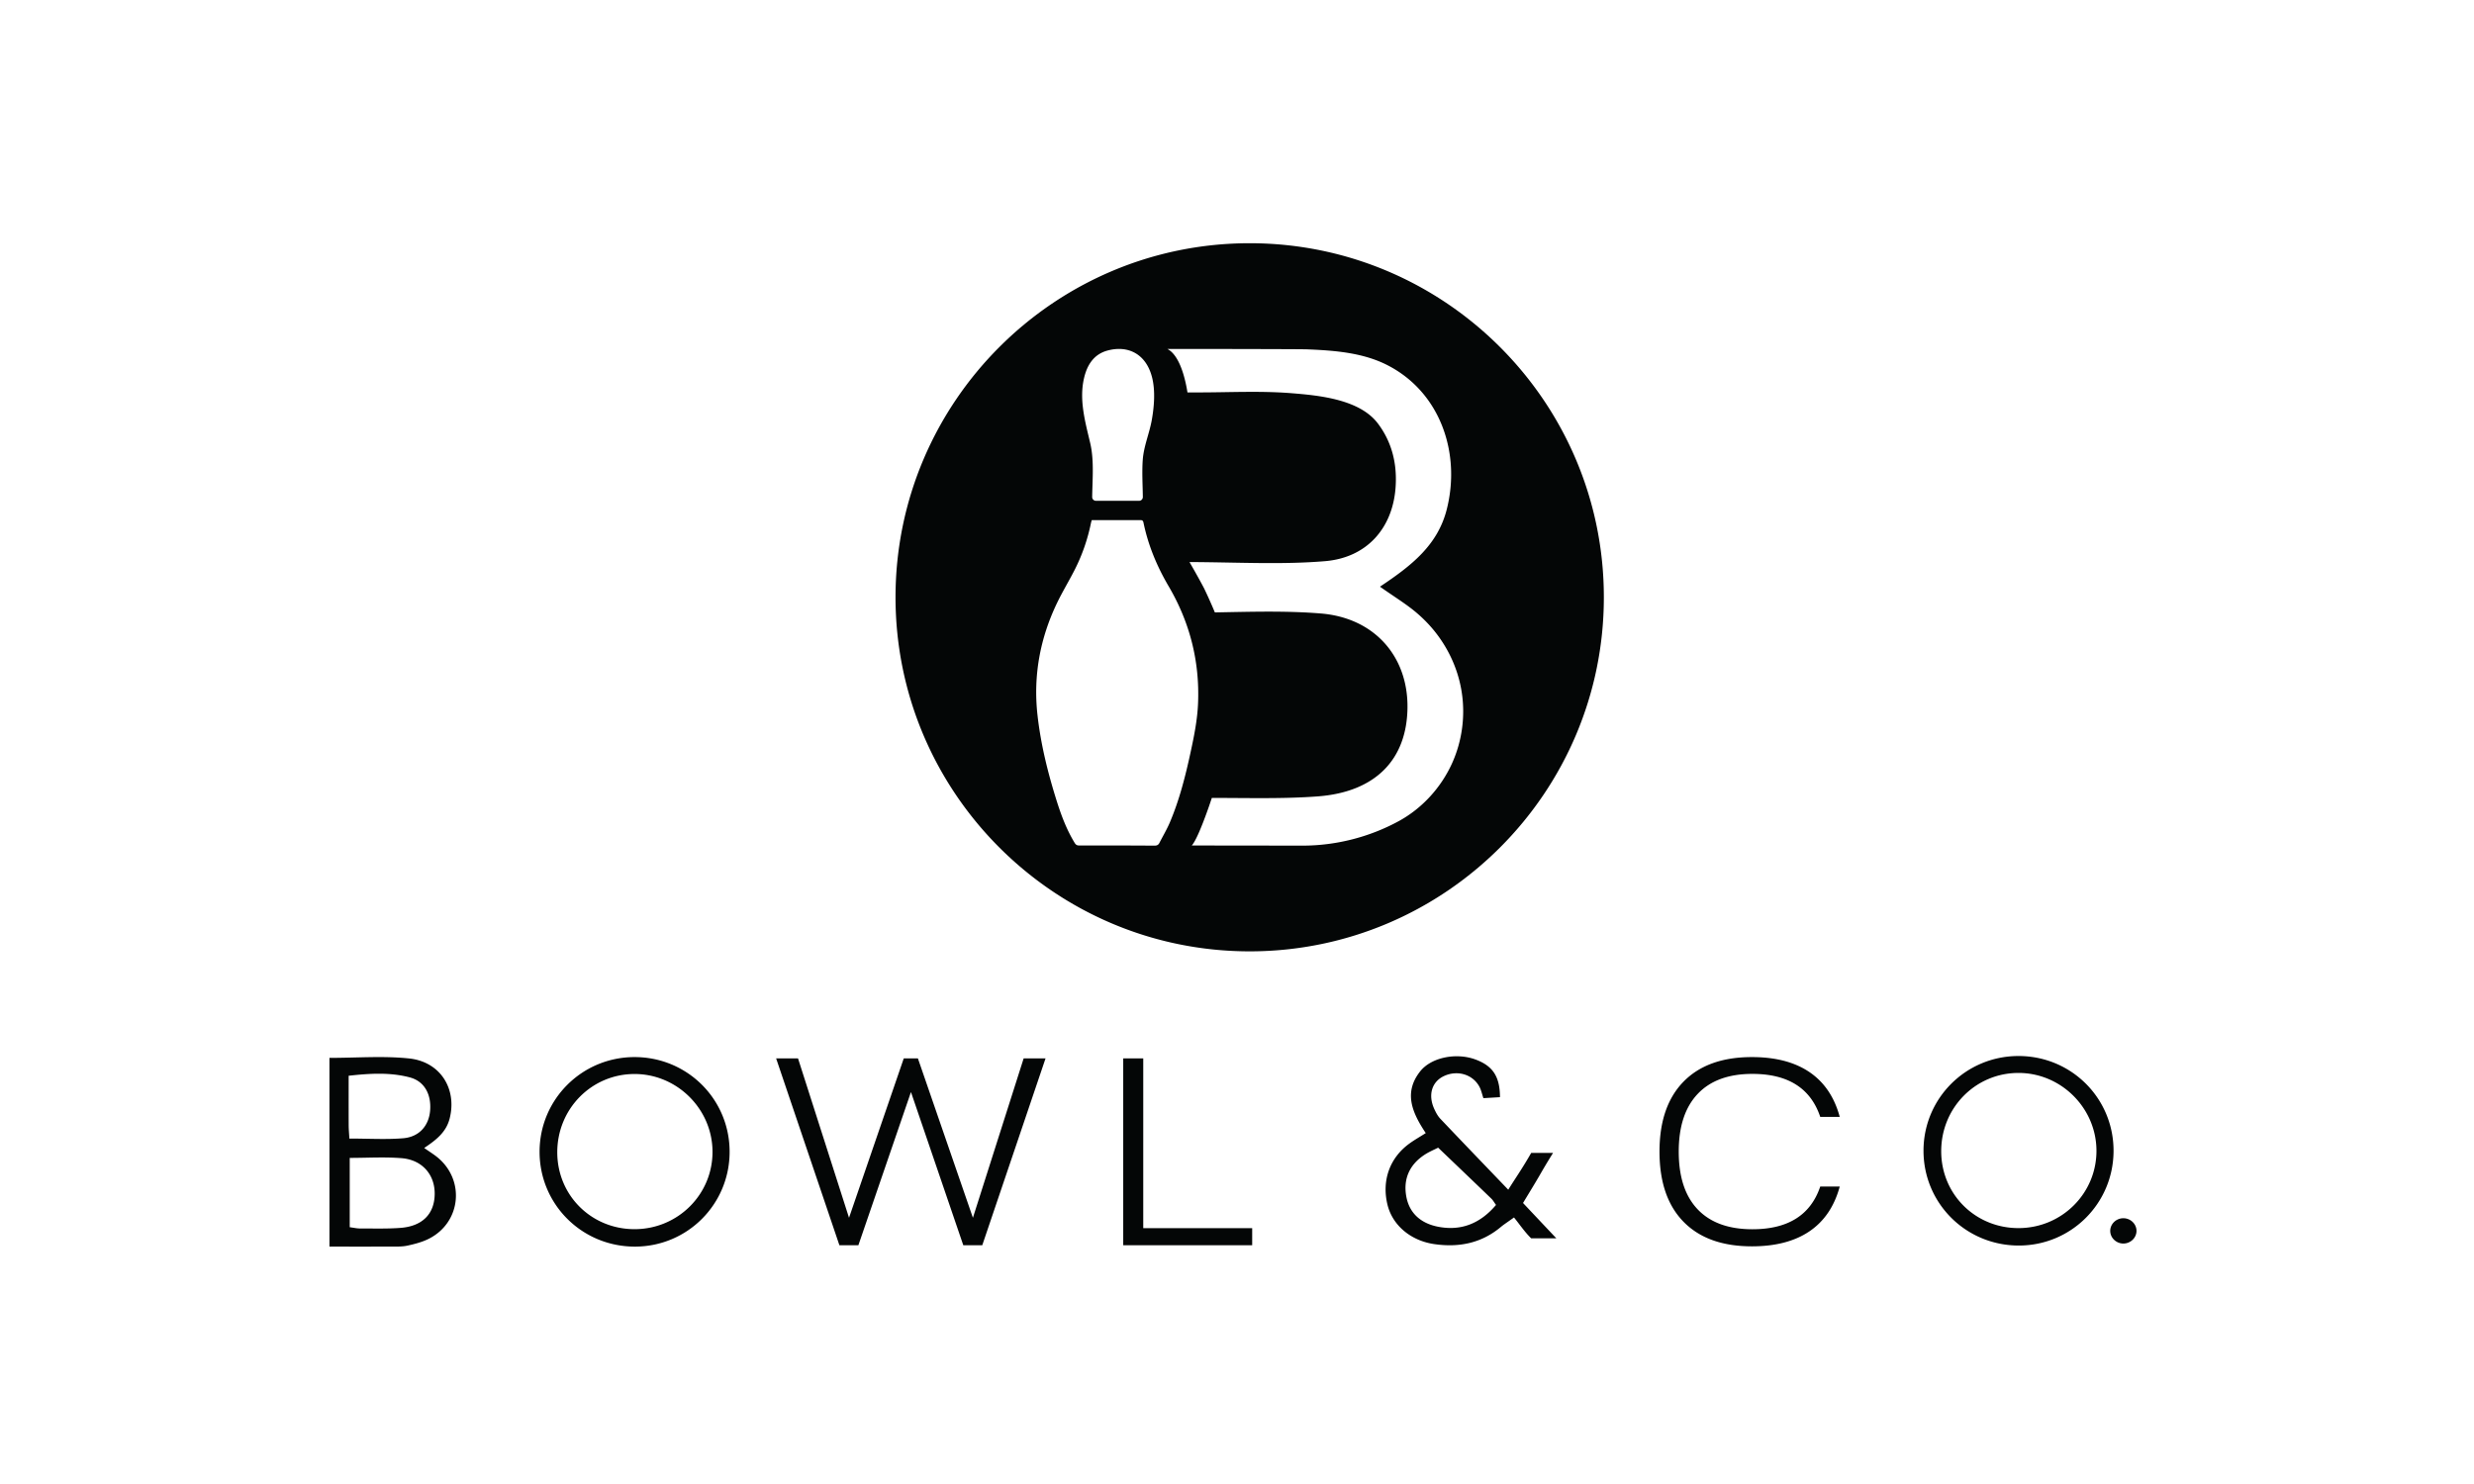 <svg width="1000" height="600" viewBox="0 0 264.583 158.75" xmlns="http://www.w3.org/2000/svg"><defs><clipPath clipPathUnits="userSpaceOnUse" id="a"><path d="M0 1080h1920V0H0Z"/></clipPath></defs><g clip-path="url(#a)" transform="matrix(.247 0 0 -.247 -105.17 251.414)"><path d="M1054.473 687.233c-4.756-10.48-12.936-19.466-23.03-24.973-12.74-6.948-27.24-10.642-41.75-10.627-15.957.017-31.935.045-47.901.056 1.79 1.944 4.446 8.625 6.35 13.86a132.067 132.067 0 0 1 1.6 4.54c.455 1.336.738 2.201.738 2.201 15.266.023 30.588-.466 45.783.663 25.083 1.863 38.734 15.96 38.936 38.571.195 21.916-14.16 38.742-37.51 40.65-15.116 1.234-30.377.742-45.896.465 0 0-2.005 4.921-4.681 10.472-2.992 5.665-6.305 11.338-6.305 11.338 21.02-.089 39.975-1.185 58.682.383 18.275 1.531 29.17 14.403 30.525 31.565.809 10.237-1.413 19.766-7.586 28.003-7.878 10.51-25.348 12.2-37.393 13.17-14.067 1.132-28.183.268-42.271.347-.001-.019-2.824-.019-2.824-.019-.311 1.703-2.295 15.572-8.72 18.846h11.579c44.368-.067 48.02-.136 49.129-.182 11.754-.49 24.063-1.42 34.703-6.904 22.92-11.807 31.72-38.188 25.57-62.402-3.937-15.508-15.225-24.343-28.921-33.475 6.249-4.417 11.28-7.448 15.714-11.19a60.541 60.541 0 0 0 5.2-4.944c7.578-8.12 12.717-18.379 14.457-29.364 1.66-10.483.209-21.382-4.178-31.05m-122.128-25.46c-1.31-3.087-3.04-5.994-4.573-8.986-.432-.845-1.064-1.158-2.05-1.154a4767.57 4767.57 0 0 1-32.751.067c-.978-.002-1.454.423-1.902 1.161-3.402 5.607-5.717 11.685-7.68 17.9-3.873 12.263-6.984 24.733-8.401 37.521-1.88 16.966 1.125 33.203 8.538 48.57 2.357 4.885 5.2 9.535 7.65 14.38 3.236 6.396 5.552 13.135 6.988 20.168.072.35.188.688.329 1.2h7.358c4.538 0 9.076-.016 13.613.015.85.006 1.244-.196 1.435-1.12 2.025-9.81 5.83-18.914 10.893-27.539 9.194-15.662 13.485-32.58 12.723-50.747-.298-7.117-1.697-14.073-3.197-21.009-2.241-10.363-4.824-20.635-8.973-30.427M895.18 854.214c1.349 5.688 4.256 10.27 10.206 11.857 8.758 2.337 16.495-1.402 19.15-11.359 1.558-5.837 1-12.886-.057-18.784-1.04-5.799-3.481-11.3-3.905-17.218-.38-5.282-.031-10.744.038-16.089a1.638 1.638 0 0 0-1.644-1.65H900.32c-.911 0-1.657.737-1.643 1.648.097 6.742.702 13.846-.306 20.496a36.828 36.828 0 0 1-.555 2.897c-2.164 9.208-4.885 18.722-2.636 28.202m71.7 58.318c-84.555 0-153.345-68.79-153.345-153.343 0-84.553 68.79-153.344 153.345-153.344 84.553 0 153.343 68.791 153.343 153.344s-68.79 153.343-153.343 153.343M1299.754 485.986c-18.658 0-33.37 14.567-33.463 33.135-.096 18.924 14.834 34.096 33.52 34.066 18.31-.029 33.473-15.03 33.696-33.339.226-18.67-14.915-33.86-33.753-33.862m-.252 74.53c-22.634-.139-40.833-18.363-40.875-40.928-.042-22.889 18.436-41.245 41.425-41.152 22.606.091 40.78 18.291 40.858 40.918.08 22.93-18.403 41.303-41.408 41.162M847.036 490.459l-23.814 69.018h-6.128l-23.699-69.018-22.08 69.018h-9.48l27.398-80.925h8.208l22.774 66.358 22.66-66.358h8.208l27.398 80.925h-9.479zM920.792 559.477h-8.671v-80.925h55.838v7.399h-47.167ZM1184.549 552.771c15.413 0 25.202-6.205 29.364-18.613h8.44c-2.313 8.555-6.668 15.01-13.065 19.364-6.397 4.353-14.72 6.532-24.97 6.532-12.794 0-22.66-3.545-29.595-10.634-6.938-7.093-10.405-17.188-10.405-30.29 0-13.18 3.467-23.315 10.405-30.405 6.935-7.092 16.8-10.636 29.595-10.636 10.25 0 18.573 2.177 24.97 6.533 6.397 4.352 10.752 10.809 13.065 19.363h-8.44c-4.162-12.332-13.951-18.497-29.364-18.497-10.33 0-18.23 2.87-23.7 8.612-5.473 5.741-8.207 14.085-8.207 25.03 0 10.867 2.734 19.19 8.208 24.972 5.47 5.779 13.37 8.67 23.699 8.67M599.164 486.08c-5.823-.434-11.695-.242-17.544-.253-1.329-.003-2.658.315-4.405.54v30.024c7.65 0 15.115.48 22.492-.123 8.9-.727 14.37-7.139 14.294-15.49-.076-8.617-5.279-13.989-14.837-14.699m-22.403 44.266c-.029 6.925-.012 13.851-.012 21.624 9.135 1.01 17.898 1.558 26.496-.72 6.28-1.666 9.336-7.284 8.781-14.317-.517-6.54-4.668-11.446-11.633-12.03-7.418-.62-14.928-.139-23.33-.139-.132 2.35-.295 3.965-.302 5.582m38.687-13.918c-1.69 1.426-3.608 2.582-5.989 4.264 5.22 3.481 9.521 6.847 11.022 12.757 3.25 12.798-3.98 24.6-17.604 26.017-11.215 1.168-22.65.24-34.443.24V477.98c9.123 0 17.696-.024 26.268.016 2.502.012 5.074-.125 7.486.397 3.235.701 6.557 1.567 9.474 3.074 13.643 7.048 15.534 25.038 3.786 34.96M1048.338 486.602c-7.152 1.426-12.318 5.643-13.661 13.112-1.367 7.603 1.414 13.775 7.926 18.044 1.986 1.302 4.225 2.217 5.87 3.065 8.28-7.924 15.674-14.978 23.029-22.072.74-.713 1.246-1.67 2.028-2.743-6.768-7.971-15.064-11.424-25.192-9.406m43.942 22.013c1.347 2.32 2.668 4.677 5.956 9.953h-9.46c-4.104-7.143-6.917-11.06-9.948-15.956-10.15 10.585-19.833 20.635-29.435 30.759-1.085 1.145-1.87 2.645-2.548 4.096-2.884 6.175-1.122 11.986 4.28 14.429 5.845 2.643 12.48.596 15.29-4.832.712-1.372 1.027-2.95 1.648-4.803l7.18.43c-.048 9.015-3.137 13.58-10.69 16.345-8.252 3.019-19.052.92-23.863-5.166-7.413-9.374-3.272-18.156 2.414-26.74-2.554-1.622-4.888-2.941-7.046-4.504-8.548-6.187-12.05-15.98-9.55-26.414 2.146-8.956 10.022-15.67 20.3-17.161 10.602-1.54 20.347.362 28.777 7.395 1.39 1.159 2.935 2.132 5.735 4.145 2.478-3.071 4.609-6.24 7.268-8.875.055-.053.11-.097.166-.15h10.89c-5.27 5.589-9.87 10.47-14.42 15.293 2.649 4.402 4.904 8.049 7.056 11.756M700.538 485.524c-18.658 0-33.369 14.566-33.463 33.134-.095 18.924 14.834 34.097 33.52 34.067 18.31-.03 33.473-15.032 33.696-33.339.226-18.67-14.916-33.862-33.753-33.862m-.25 74.53c-22.636-.14-40.834-18.363-40.877-40.929-.042-22.889 18.435-41.244 41.425-41.152 22.606.091 40.78 18.291 40.858 40.918.08 22.93-18.404 41.303-41.407 41.162M1345.16 490.262c-3.104 0-5.687-2.481-5.687-5.48 0-3 2.583-5.482 5.687-5.482 3.103 0 5.687 2.483 5.687 5.482s-2.584 5.48-5.687 5.48" fill="#040606"/></g></svg>